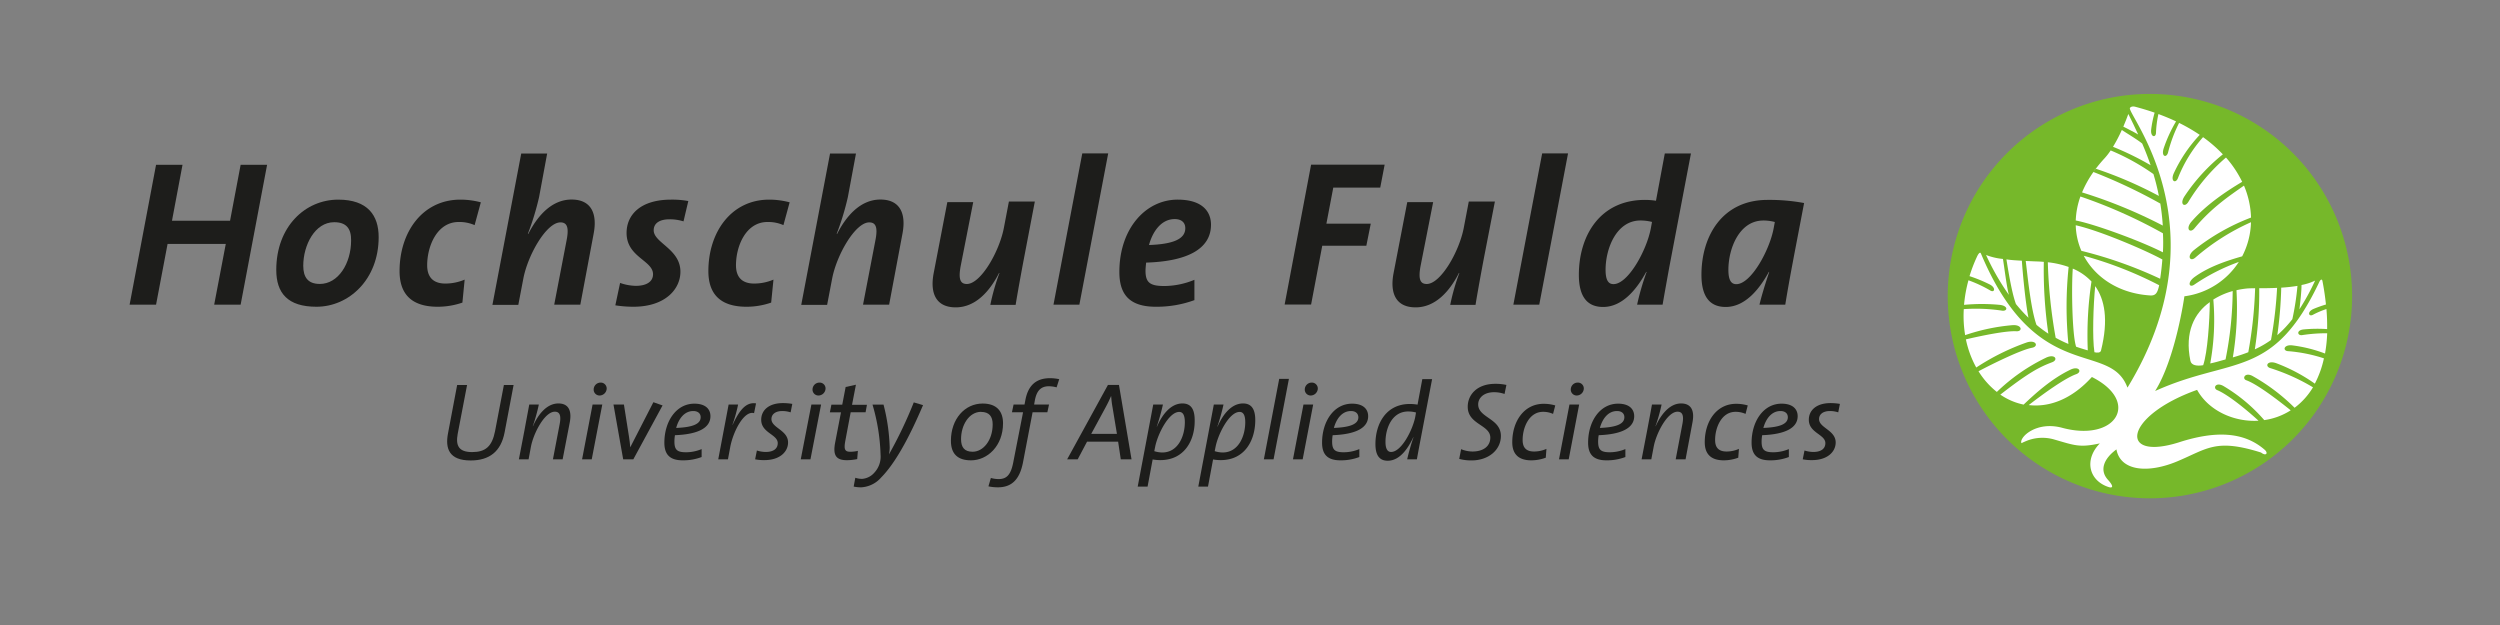 <?xml version="1.0"?>
<svg xmlns="http://www.w3.org/2000/svg" viewBox="0 0 566.93 141.73" width="620" height="155"><rect x="0" y="0" width="566.93" height="141.73" fill="#808080" stroke="none"/><defs><style>.cls-1{fill:none;}.cls-2{fill:#76b82a;}.cls-3{fill:#fff;}.cls-4{fill:#1d1d1b;}</style></defs><title>Zeichenfla&#x308;che 2</title><g id="Positionsrahmen"><rect class="cls-1" x="0.5" y="-0.5" width="566.93" height="141.73"/></g><g id="Bild_Kreis" data-name="Bild Kreis"><path class="cls-2" d="M487.54,113a45.85,45.85,0,1,0-45.85-45.85A45.85,45.85,0,0,0,487.54,113Z"/></g><g id="Bild_Buchenblatt" data-name="Bild Buchenblatt"><path class="cls-3" d="M509.56,65.42a18.86,18.86,0,0,0-2.39.39,68.09,68.09,0,0,1-.83,15.24c1.21-.35,2.38-.73,3.51-1.18a97.25,97.25,0,0,0,1.55-14.51C510.62,65.37,510,65.38,509.56,65.42Z"/><path class="cls-3" d="M512.33,65.36a83.13,83.13,0,0,1-1,13.86A21.5,21.5,0,0,0,515,77.1a94.39,94.39,0,0,0,1.38-11.82C514.91,65.35,513.51,65.36,512.33,65.36Z"/><path class="cls-3" d="M501.92,67.93a54.73,54.73,0,0,1-.7,14.49c1.61-.35,2-.52,3.47-.91A81.24,81.24,0,0,0,506.31,66,16.58,16.58,0,0,0,501.92,67.93Z"/><path class="cls-3" d="M517.32,65.23A91.78,91.78,0,0,1,516.43,76a25.46,25.46,0,0,0,3.41-3.62A60.47,60.47,0,0,0,521,64.83,36.17,36.17,0,0,1,517.32,65.23Z"/><path class="cls-3" d="M496.72,81.82c.22,1.05,1.47,1.23,2.9,1,1-2.93,1.45-10,1.5-14.31C497.65,71,495.37,75.27,496.72,81.82Z"/><path class="cls-3" d="M525,63.63a12.51,12.51,0,0,1-3.08,1c0,1.4-.25,3.71-.48,5.51A50.77,50.77,0,0,0,525,63.63Z"/><path class="cls-3" d="M522.45,74.7a32.53,32.53,0,0,1,5.28-.07,44.88,44.88,0,0,0-.16-4.55,19.18,19.18,0,0,0-3,1.27c-1,.6-1.49-.62.08-1.3a28.27,28.27,0,0,1,2.81-1c-.18-1.7-.43-3.47-.8-5.35-.11-.53-.47-.27-.71.24-10.51,22.23-19.79,16.85-37.23,24.73,4.67-7.44,6.64-21.48,6.64-21.48A17.34,17.34,0,0,0,507.7,59.4a44.8,44.8,0,0,0-10,5.08c-1.24.93-1.81-.39,0-1.69,3.16-2.29,7.23-3.66,10.76-4.66a17.71,17.71,0,0,0,2-7.74,50.75,50.75,0,0,0-12.59,8c-1.15,1.05-2.08-.2-.4-1.63a48.15,48.15,0,0,1,13-7.42,19.94,19.94,0,0,0-1.6-7.25c-3.43,2.41-7.42,5.08-11.24,9.7-1,1.2-2.09.11-.64-1.56,3.36-3.88,8-6.93,11.47-9a24.36,24.36,0,0,0-3.67-5.51,41.59,41.59,0,0,0-8.55,10.09c-.81,1.32-2.06.52-.84-1.32A41.84,41.84,0,0,1,504.08,35a31.06,31.06,0,0,0-4.49-3.9,31.48,31.48,0,0,0-5.68,9.25c-.5,1.39-1.84.78-.9-1.18a32.76,32.76,0,0,1,5.83-8.59,40,40,0,0,0-4.68-2.71,32.24,32.24,0,0,0-2.48,6.6c-.3,1.44-1.67,1.12-1-.88a31.56,31.56,0,0,1,2.79-6.06c-1.26-.6-2.6-1.15-4-1.67a23.88,23.88,0,0,0-.55,4.2c0,1.26-1.31,1.07-1.09-.72a24.58,24.58,0,0,1,.78-3.79c-1.4-.49-2.86-.93-4.4-1.34-1-.25-1.26.34-1.22.35-.1,2,21.24,27.65-.54,63.34-4-10.84-20.59-.29-33.23-30.41-.2-.48-.62.1-.92.77a34.08,34.08,0,0,0-1.67,4.36,33.57,33.57,0,0,1,4.62,1.9c1.51.81,1,2,0,1.3a29.43,29.43,0,0,0-4.86-2.26,31,31,0,0,0-1,5.57,42.78,42.78,0,0,1,8.07,0c2.09.22,1.82,1.61.38,1.29a40.36,40.36,0,0,0-8.51-.32,26.52,26.52,0,0,0,.31,5.9,44.73,44.73,0,0,1,10.82-2.27c2.1-.11,2.26,1.47.79,1.39-2.31-.14-7.88,1-11.44,1.84a22.62,22.62,0,0,0,2.35,6.38,52.42,52.42,0,0,1,11.5-5.7c2.11-.64,2.69.93,1.16,1.22-2.46.46-8.64,3.47-12.15,5.33a18.16,18.16,0,0,0,4.16,4.69,42.76,42.76,0,0,1,11.22-7.8c2-.89,2.76.53,1.3,1.07-2.92,1.1-5.31,2.35-11.73,7.34a14.43,14.43,0,0,0,5.28,2.26c2.73-2.59,6.32-5.84,10.56-7.89,2-1,2.8.5,1.34,1-2.49.89-7.29,4.32-10.74,7,4.63.54,9.73-1.29,14.32-6.37,11.17,5.64,5.44,14.81-6.74,11.52-5.83-1.57-9.62,2.08-9.27,3.38.13.2,0,.07.75-.22a9.58,9.58,0,0,1,6.74-.5c4.64,1.34,5.73,1.88,10.32.88-3.62,3.72-2.48,8.44,2,9.9.93.3,1.23-.12-.16-1.65-1.94-2.14-1-4.74,1.93-6.89.89,4.9,7.11,5.51,13.79,2.71,6.9-2.9,8.75-5.22,19-2,1.12.88,1.69.17.87-.59-4.75-4.17-11.23-4.37-19.37-1.76-13.9,4.45-12.75-5.89,4-11.86,2.57,4.64,8.24,7.33,13.93,7-3.17-2.91-7.11-6-9.36-6.94-1.05-.43-.36-1.93,1.41-.93a37.58,37.58,0,0,1,9.25,7.73,15.13,15.13,0,0,0,6-2.22c-3.28-2.64-7.75-6-10.08-6.82-1-.35-.33-1.86,1.36-1a43.8,43.8,0,0,1,9.6,7.24,16.09,16.09,0,0,0,4.17-4.64,45.3,45.3,0,0,0-9.54-4.31c-1.5-.36-.85-1.91,1.23-1.15A38.57,38.57,0,0,1,524.94,87,22.38,22.38,0,0,0,527,81.26a35.07,35.07,0,0,0-8-1.62c-1.47,0-1.17-1.6.91-1.31a32,32,0,0,1,7.34,1.84,32.12,32.12,0,0,0,.49-4.6,36.33,36.33,0,0,0-5.66.42C521,76.18,520.65,74.86,522.45,74.7Z"/><path class="cls-3" d="M488.34,39.47a50.54,50.54,0,0,0-9.7-5.36,14.46,14.46,0,0,1-1.37,1.77,30.23,30.23,0,0,0-2,2.38,91.28,91.28,0,0,1,14.3,6.17C489.24,42.71,488.82,41.06,488.34,39.47Z"/><path class="cls-3" d="M487.64,67c1.25.07,1.64-.66,2-2.32A86.66,86.66,0,0,0,472.54,58C475.24,63.06,480.7,66.58,487.64,67Z"/><path class="cls-3" d="M482.65,25.84c-.34.95-.73,1.92-1.14,2.88.95.5,2.29,1.14,3.37,1.78C484.14,28.88,483.39,27.33,482.65,25.84Z"/><path class="cls-3" d="M470.72,50c4.07.76,14.58,4.58,19.77,7.22.08-1.49.08-2.92,0-4.32a113.32,113.32,0,0,0-18.71-8.34A18,18,0,0,0,470.72,50Z"/><path class="cls-3" d="M472,56.88a96.87,96.87,0,0,1,17.86,6.33v0c.23-1.51.39-2.95.5-4.37-3.61-2-14.11-6.52-19.64-7.76A15.53,15.53,0,0,0,472,56.88Z"/><path class="cls-3" d="M485.79,32.55c-1.1-.9-3.33-2.22-4.62-3.08a34.19,34.19,0,0,1-2,3.82,65.25,65.25,0,0,1,8.53,4.18C487.11,35.75,486.47,34.12,485.79,32.55Z"/><path class="cls-3" d="M489.9,46.16A121.47,121.47,0,0,0,474.73,39a23.87,23.87,0,0,0-2.58,4.63,110.36,110.36,0,0,1,18.31,7.52C490.35,49.44,490.16,47.77,489.9,46.16Z"/><path class="cls-3" d="M475.2,38.23l-.51.78h0c.18-.25.36-.51.55-.76Z"/><path class="cls-3" d="M469.11,60.54a20.78,20.78,0,0,0-4.72-1.07,113.43,113.43,0,0,0,1.78,17.13A29.86,29.86,0,0,0,469.06,78,86.29,86.29,0,0,1,469.11,60.54Z"/><path class="cls-3" d="M474.29,63.84a12.4,12.4,0,0,0-4.24-2.93c-.33,4.53-.12,14.52.66,17.37,0,.07.06.2.09.34.91.32,1.79.59,2.65.83A82,82,0,0,1,474.29,63.84Z"/><path class="cls-3" d="M455,58.82c.3,1.76,1.13,7.36,2.16,10.13A36.58,36.58,0,0,0,460,72.06c-.74-3.73-1.36-10.81-1.5-12.94C457.39,59.05,456.16,59,455,58.82Z"/><path class="cls-3" d="M475.13,64.88c-.42,4.3-.68,11.78-.17,15,.66.14,1.35.15,1.49-.39C478.21,72.44,477.25,67.86,475.13,64.88Z"/><path class="cls-3" d="M463.48,59.38c-.71-.06-1.33-.09-1.81-.1l-2.29-.1c.38,3,1.13,10.9,2.44,14.49a29.76,29.76,0,0,0,2.69,2A100.21,100.21,0,0,1,463.48,59.38Z"/><path class="cls-3" d="M450.38,57.82a56.11,56.11,0,0,0,5.18,9.05c-.52-1.86-1.07-6.54-1.35-8.15A14.2,14.2,0,0,1,450.38,57.82Z"/></g><g id="Schrift"><path class="cls-4" d="M54.57,69.09h-6l2.63-13.77H38L35.39,69.09h-6l6-31.72h6L39,50.06H52.17l2.4-12.69h6Z"/><path class="cls-4" d="M71.77,69.56c-6.54,0-9.12-3.1-9.12-8.36,0-9.78,6.53-15.93,14.05-15.93,6.68,0,9.17,3.57,9.17,8.5C85.87,63.41,79.1,69.56,71.77,69.56Zm4-19.17c-4.37,0-7,5.22-7,9.87,0,2.54,1,4.13,3.76,4.13,4.18,0,7.09-4.65,7.09-9.87C79.66,51.85,78.54,50.39,75.81,50.39Z"/><path class="cls-4" d="M107.63,51.05a8.59,8.59,0,0,0-3.62-.71c-4.89,0-7.14,5.45-7.14,9.82,0,2.21.94,4.14,4.13,4.14a11.22,11.22,0,0,0,4.37-.89l-.51,5.21a17.1,17.1,0,0,1-5.6.94c-6.25,0-8.65-3.19-8.65-8.08,0-8.93,5.27-16.21,13.78-16.21a18.09,18.09,0,0,1,4.65.61Z"/><path class="cls-4" d="M131.6,69.09h-5.92l2.82-14.66c.56-2.87.09-4-1.41-4-3.15,0-7.38,7.33-8.42,12.78l-1.13,5.92h-5.87l6.53-34.31h5.88l-1.83,9.87A60.75,60.75,0,0,1,119.71,53l.09.05c2.12-4.18,5.36-7.8,9.82-7.8s5.88,3.19,5,7.75Z"/><path class="cls-4" d="M155,50.2a10.37,10.37,0,0,0-3.15-.47c-2.44,0-3.61,1-3.61,2.49,0,2.87,6.06,4.23,6.06,9.4,0,3.9-3.39,7.94-10.67,7.94a26.86,26.86,0,0,1-4.09-.32l1.08-5.08a11.34,11.34,0,0,0,3.57.66c2.4,0,3.9-.94,3.9-2.63,0-3.15-6-3.86-6-9.36,0-4.27,3.34-7.56,10.06-7.56a20.33,20.33,0,0,1,3.94.32Z"/><path class="cls-4" d="M177.66,51.05a8.59,8.59,0,0,0-3.62-.71c-4.89,0-7.14,5.45-7.14,9.82,0,2.21.94,4.14,4.13,4.14a11.22,11.22,0,0,0,4.37-.89l-.52,5.21a17,17,0,0,1-5.59.94c-6.25,0-8.65-3.19-8.65-8.08,0-8.93,5.27-16.21,13.77-16.21a18.11,18.11,0,0,1,4.66.61Z"/><path class="cls-4" d="M201.63,69.09h-5.92l2.82-14.66c.56-2.87.09-4-1.41-4-3.15,0-7.38,7.33-8.42,12.78l-1.13,5.92H181.7l6.53-34.31h5.88l-1.84,9.87A59,59,0,0,1,189.74,53l.09.05c2.12-4.18,5.36-7.8,9.82-7.8s5.88,3.19,5,7.75Z"/><path class="cls-4" d="M232.32,58c-.61,3.19-1.55,8.31-2,11.13h-5.74a47.88,47.88,0,0,1,2.07-7.23l-.09,0c-2.12,4.18-5.36,7.8-9.83,7.8s-5.87-3.19-5-7.75l3.1-16.12h5.87L217.84,60.4c-.52,2.87-.09,4,1.41,4,3.15,0,7.38-7.33,8.41-12.78l1.13-5.92h5.88Z"/><path class="cls-4" d="M244.77,69.09H238.9l6.53-34.31h5.88Z"/><path class="cls-4" d="M259.91,59.55c-.05.52-.14,1.32-.14,1.84,0,2.68,1,3.47,4.27,3.47a18.1,18.1,0,0,0,6.82-1.41v4.61a24.86,24.86,0,0,1-8.74,1.5c-5.93,0-8.28-2.72-8.28-7.89,0-9.78,5.93-16.4,13.21-16.4,5.78,0,7.57,2.86,7.57,5.68C274.62,56.55,269.07,59.27,259.91,59.55Zm6.48-9.87c-3.05,0-5,2.82-5.83,5.88,5.41-.19,8.23-1.32,8.23-3.81C268.79,50.44,267.9,49.68,266.39,49.68Z"/><path class="cls-4" d="M313,42.54H302.35l-1.56,8.18h10.06l-1,5h-10l-2.53,13.34h-6l6-31.72H314Z"/><path class="cls-4" d="M336.61,58c-.61,3.19-1.55,8.31-2,11.13h-5.74a47.88,47.88,0,0,1,2.07-7.23l-.09,0c-2.12,4.18-5.36,7.8-9.83,7.8s-5.87-3.19-5-7.75l3.11-16.12H325L322.13,60.4c-.52,2.87-.09,4,1.41,4,3.15,0,7.38-7.33,8.41-12.78l1.13-5.92H339Z"/><path class="cls-4" d="M349.06,69.09h-5.87l6.53-34.31h5.87Z"/><path class="cls-4" d="M378.53,60.68c-.47,2.59-1.13,6.25-1.5,8.41h-5.78a58,58,0,0,1,2.16-7.42h-.1c-1.88,3.43-5.12,7.94-9.77,7.94-3.57,0-5.5-2.3-5.5-7.28,0-8.84,4.75-17,15-17a16.48,16.48,0,0,1,2.49.19l2-10.72h5.93ZM372,50c-5.41,0-7.9,6.3-7.9,11.19,0,2.3.61,3.24,1.79,3.24,3.33,0,7.52-7.66,8.46-12.59l.28-1.51A10.47,10.47,0,0,0,372,50Z"/><path class="cls-4" d="M404.85,69.09H399c.43-1.83,1.13-4.18,2.21-7.42h-.09c-1.88,3.43-5.13,7.94-9.78,7.94-3.57,0-5.5-2.3-5.5-7.28,0-8.84,4.75-17,15-17a43.18,43.18,0,0,1,8.28.71C407.06,56.87,405.84,62.94,404.85,69.09Zm-5-19.08c-5.4,0-7.9,6.3-7.9,11.19,0,2.3.62,3.24,1.79,3.24,3.34,0,7.52-7.66,8.46-12.59l.28-1.51A10.47,10.47,0,0,0,399.82,50Z"/><path class="cls-4" d="M114.44,98c-.82,4.4-3.47,6.42-7.7,6.42-4.92,0-5.8-2.72-5.15-6.12l2.08-11h2.25l-2.13,11.1c-.5,2.7.28,4.12,3.28,4.12s4.52-1.25,5.2-4.77l2-10.45h2.2Z"/><path class="cls-4" d="M127.59,104.16h-2.2l1.53-8c.37-1.95,0-2.8-1.1-2.8-2.3,0-4.85,4.88-5.43,8l-.52,2.8h-2.2l1.25-6.5c.32-1.77.77-4.1,1.1-5.92h2.17a39.47,39.47,0,0,1-1.37,4.9h.05C122,94,124,91.49,126.62,91.49c2.3,0,3.07,1.62,2.6,4.22Z"/><path class="cls-4" d="M134.19,104.16H132l2.38-12.42h2.2ZM136,89.69a1.34,1.34,0,0,1-1.37-1.43,1.57,1.57,0,0,1,1.57-1.5,1.34,1.34,0,0,1,1.38,1.4A1.64,1.64,0,0,1,136,89.69Z"/><path class="cls-4" d="M143.62,104.16h-2.3l-2.2-12.42h2.37l1.15,7.3c.13.77.23,1.65.28,2.4h0l5.25-10.23,2.08.73Z"/><path class="cls-4" d="M153.06,98.69a9.24,9.24,0,0,0-.12,1.45c0,1.92.67,2.42,2.67,2.42a9.28,9.28,0,0,0,3.5-.72v1.8a11.76,11.76,0,0,1-4.27.75c-2.85,0-4.18-1.23-4.18-4,0-4.82,2.68-8.85,6.8-8.85,2.65,0,3.65,1.35,3.65,2.83C161.11,97,158.39,98.49,153.06,98.69Zm4.15-5.48c-2,0-3.3,1.73-3.87,3.83,3.85-.15,5.55-.93,5.55-2.43C158.89,93.71,158.21,93.21,157.21,93.21Z"/><path class="cls-4" d="M171,93.69c-2.3-.65-4.75,4.22-5.4,7.67l-.52,2.8h-2.2l2.35-12.42h2.15a33.91,33.91,0,0,1-1.28,4.57l.05,0c1.4-3,2.9-5.23,5.3-4.83Z"/><path class="cls-4" d="M179.29,93.51a6,6,0,0,0-1.88-.3c-1.62,0-2.47.78-2.47,1.83,0,2,3.77,2.5,3.77,5.3,0,2.07-1.82,4-5.35,4a10.29,10.29,0,0,1-2.12-.18l.4-2a6.84,6.84,0,0,0,2,.33c1.63,0,2.73-.65,2.73-2,0-2-3.75-2.3-3.75-5.3,0-2.13,1.7-3.78,4.92-3.78a12.55,12.55,0,0,1,2.13.18Z"/><path class="cls-4" d="M183.79,104.16h-2.2L184,91.74h2.2Zm1.85-14.47a1.34,1.34,0,0,1-1.38-1.43,1.57,1.57,0,0,1,1.58-1.5,1.33,1.33,0,0,1,1.37,1.4A1.63,1.63,0,0,1,185.64,89.69Z"/><path class="cls-4" d="M196.29,93.49h-3.38l-1.22,6.5c-.35,1.92-.1,2.45,1.12,2.45a7.09,7.09,0,0,0,1.73-.2l-.15,1.87a12.3,12.3,0,0,1-2.33.25c-2.55,0-3.2-1.2-2.67-4l1.32-6.85h-2.52l.35-1.75H191l.77-4,2.33-.52-.88,4.55h3.38Z"/><path class="cls-4" d="M199.84,108.26a6.5,6.5,0,0,1-4.5,2.25,7.81,7.81,0,0,1-1.75-.17l.37-2a4.63,4.63,0,0,0,1.58.25,4.07,4.07,0,0,0,2.75-1.42,5.29,5.29,0,0,0,1.4-4,44.55,44.55,0,0,0-1.83-11.42h2.5a43.69,43.69,0,0,1,1.4,9.75,8.64,8.64,0,0,1-.17,1.55h0a97.49,97.49,0,0,0,5.63-11.8l2.1.62C206.06,99.54,202.91,105.14,199.84,108.26Z"/><path class="cls-4" d="M220.19,104.39c-3.13,0-4.55-1.58-4.55-4.43,0-4.95,3.15-8.45,7.2-8.45,3.27,0,4.62,1.85,4.62,4.48C227.46,101.11,223.94,104.39,220.19,104.39Zm2.3-11c-2.73,0-4.55,3-4.55,6.18,0,1.85.75,2.87,2.62,2.87,2.43,0,4.55-2.6,4.55-6.22C225.11,94.41,224.29,93.41,222.49,93.41Z"/><path class="cls-4" d="M239.61,87.84a7.18,7.18,0,0,0-1.75-.25c-1.8,0-2.8,1-3.2,3.3l-.15.85h3.38l-.38,1.75h-3.35L232,104.79c-.77,4.07-2.67,5.72-5.7,5.72a10.18,10.18,0,0,1-2.15-.22l.55-1.9a6.65,6.65,0,0,0,1.75.25c1.78,0,2.78-.9,3.33-3.8L232,93.49h-2.52l.37-1.75h2.48l.17-.88c.6-3.4,2.4-5.1,5.63-5.1a9.73,9.73,0,0,1,2.07.23Z"/><path class="cls-4" d="M254.16,104.16l-.6-4h-7.05l-2.12,4H242l9.25-16.87h2.5l2.85,16.87Zm-1.87-11.8a20.56,20.56,0,0,1-.3-2.5h-.05c-.33.78-.75,1.65-1.23,2.53l-3.25,6h5.83Z"/><path class="cls-4" d="M263.14,104.34a9.83,9.83,0,0,1-1.75-.15l-1.15,6.15H258l3.52-18.6h2.2a48.35,48.35,0,0,1-1.4,5l.05,0c1.28-2.93,3.23-5.25,5.78-5.25,1.8,0,2.77,1.15,2.77,3.77C271,99.84,268.59,104.34,263.14,104.34Zm4.27-10.93c-2.35,0-4.87,5-5.45,7.9l-.2,1a6.34,6.34,0,0,0,1.8.3c3.65,0,5.13-3.8,5.13-6.87C268.69,94.06,268.19,93.41,267.41,93.41Z"/><path class="cls-4" d="M276.84,104.34a9.83,9.83,0,0,1-1.75-.15l-1.15,6.15h-2.2l3.52-18.6h2.2a48.35,48.35,0,0,1-1.4,5l.05,0c1.28-2.93,3.23-5.25,5.78-5.25,1.8,0,2.77,1.15,2.77,3.77C284.66,99.84,282.29,104.34,276.84,104.34Zm4.27-10.93c-2.35,0-4.87,5-5.45,7.9l-.2,1a6.34,6.34,0,0,0,1.8.3c3.65,0,5.13-3.8,5.13-6.87C282.39,94.06,281.89,93.41,281.11,93.41Z"/><path class="cls-4" d="M288.81,104.16h-2.2l3.48-18.25h2.2Z"/><path class="cls-4" d="M295.41,104.16h-2.2l2.38-12.42h2.2Zm1.85-14.47a1.34,1.34,0,0,1-1.37-1.43,1.57,1.57,0,0,1,1.57-1.5,1.34,1.34,0,0,1,1.38,1.4A1.64,1.64,0,0,1,297.26,89.69Z"/><path class="cls-4" d="M302.21,98.69a9.24,9.24,0,0,0-.12,1.45c0,1.92.67,2.42,2.67,2.42a9.28,9.28,0,0,0,3.5-.72v1.8a11.76,11.76,0,0,1-4.27.75c-2.85,0-4.18-1.23-4.18-4,0-4.82,2.68-8.85,6.8-8.85,2.65,0,3.65,1.35,3.65,2.83C310.26,97,307.54,98.49,302.21,98.69Zm4.15-5.48c-2,0-3.3,1.73-3.87,3.83,3.85-.15,5.55-.93,5.55-2.43C308,93.71,307.36,93.21,306.36,93.21Z"/><path class="cls-4" d="M322.14,99.69c-.33,1.72-.65,3.45-.83,4.47h-2.2a47.56,47.56,0,0,1,1.43-5l-.05,0c-.9,1.92-2.78,5.32-5.8,5.32-1.8,0-2.78-1.15-2.78-3.77,0-4.58,2.38-9.1,7.8-9.1a10.25,10.25,0,0,1,1.75.15l1.08-5.78h2.22Zm-2.8-6.38c-3.7,0-5.15,3.83-5.15,6.9,0,1.63.5,2.28,1.27,2.28,2.35,0,4.9-5,5.48-7.95l.17-1A6.85,6.85,0,0,0,319.34,93.31Z"/><path class="cls-4" d="M341.19,89.34a7.27,7.27,0,0,0-2.35-.4c-2.5,0-3.63,1.42-3.63,2.77,0,3.05,5.15,3.15,5.15,7.15,0,3.13-2.75,5.55-6.67,5.55a10.24,10.24,0,0,1-2.78-.35l.43-2.2a7,7,0,0,0,2.55.53c2.6,0,4.07-1.28,4.07-3.15,0-2.93-5.12-2.95-5.12-7,0-2.78,2.17-5.2,6.22-5.2a11.58,11.58,0,0,1,2.55.25Z"/><path class="cls-4" d="M352.19,93.86a5.46,5.46,0,0,0-2.28-.47c-3.15,0-4.62,3.55-4.62,6.37,0,1.3.42,2.63,2.6,2.63a6.88,6.88,0,0,0,2.8-.6l-.15,2a9.5,9.5,0,0,1-3.28.6c-3.22,0-4.32-1.75-4.32-4.1,0-4.75,2.67-8.72,7.12-8.72a9.32,9.32,0,0,1,2.63.37Z"/><path class="cls-4" d="M355.74,104.16h-2.2l2.37-12.42h2.2Zm1.85-14.47a1.34,1.34,0,0,1-1.38-1.43,1.57,1.57,0,0,1,1.58-1.5,1.33,1.33,0,0,1,1.37,1.4A1.63,1.63,0,0,1,357.59,89.69Z"/><path class="cls-4" d="M362.54,98.69a8.14,8.14,0,0,0-.13,1.45c0,1.92.68,2.42,2.68,2.42a9.36,9.36,0,0,0,3.5-.72v1.8a11.78,11.78,0,0,1-4.28.75c-2.85,0-4.17-1.23-4.17-4,0-4.82,2.67-8.85,6.8-8.85,2.65,0,3.65,1.35,3.65,2.83C370.59,97,367.86,98.49,362.54,98.69Zm4.15-5.48c-2,0-3.3,1.73-3.88,3.83,3.85-.15,5.55-.93,5.55-2.43C368.36,93.71,367.69,93.21,366.69,93.21Z"/><path class="cls-4" d="M382.24,104.16H380l1.52-8c.38-1.95,0-2.8-1.1-2.8-2.3,0-4.85,4.88-5.42,8l-.53,2.8h-2.2l1.25-6.5c.33-1.77.78-4.1,1.1-5.92h2.18a38.38,38.38,0,0,1-1.38,4.9h.05c1.18-2.63,3.15-5.15,5.75-5.15,2.3,0,3.08,1.62,2.6,4.22Z"/><path class="cls-4" d="M395.84,93.86a5.46,5.46,0,0,0-2.28-.47c-3.15,0-4.62,3.55-4.62,6.37,0,1.3.42,2.63,2.6,2.63a6.88,6.88,0,0,0,2.8-.6l-.15,2a9.5,9.5,0,0,1-3.28.6c-3.22,0-4.32-1.75-4.32-4.1,0-4.75,2.67-8.72,7.12-8.72a9.32,9.32,0,0,1,2.63.37Z"/><path class="cls-4" d="M399.61,98.69a9.19,9.19,0,0,0-.13,1.45c0,1.92.68,2.42,2.68,2.42a9.28,9.28,0,0,0,3.5-.72v1.8a11.78,11.78,0,0,1-4.28.75c-2.84,0-4.17-1.23-4.17-4,0-4.82,2.67-8.85,6.8-8.85,2.65,0,3.65,1.35,3.65,2.83C407.66,97,404.93,98.49,399.61,98.69Zm4.15-5.48c-2,0-3.3,1.73-3.88,3.83,3.85-.15,5.55-.93,5.55-2.43C405.43,93.71,404.76,93.21,403.76,93.21Z"/><path class="cls-4" d="M416.86,93.51a6,6,0,0,0-1.88-.3c-1.62,0-2.47.78-2.47,1.83,0,2,3.77,2.5,3.77,5.3,0,2.07-1.82,4-5.35,4a10.29,10.29,0,0,1-2.12-.18l.4-2a6.84,6.84,0,0,0,2,.33c1.63,0,2.73-.65,2.73-2,0-2-3.75-2.3-3.75-5.3,0-2.13,1.7-3.78,4.92-3.78a12.55,12.55,0,0,1,2.13.18Z"/></g></svg>
